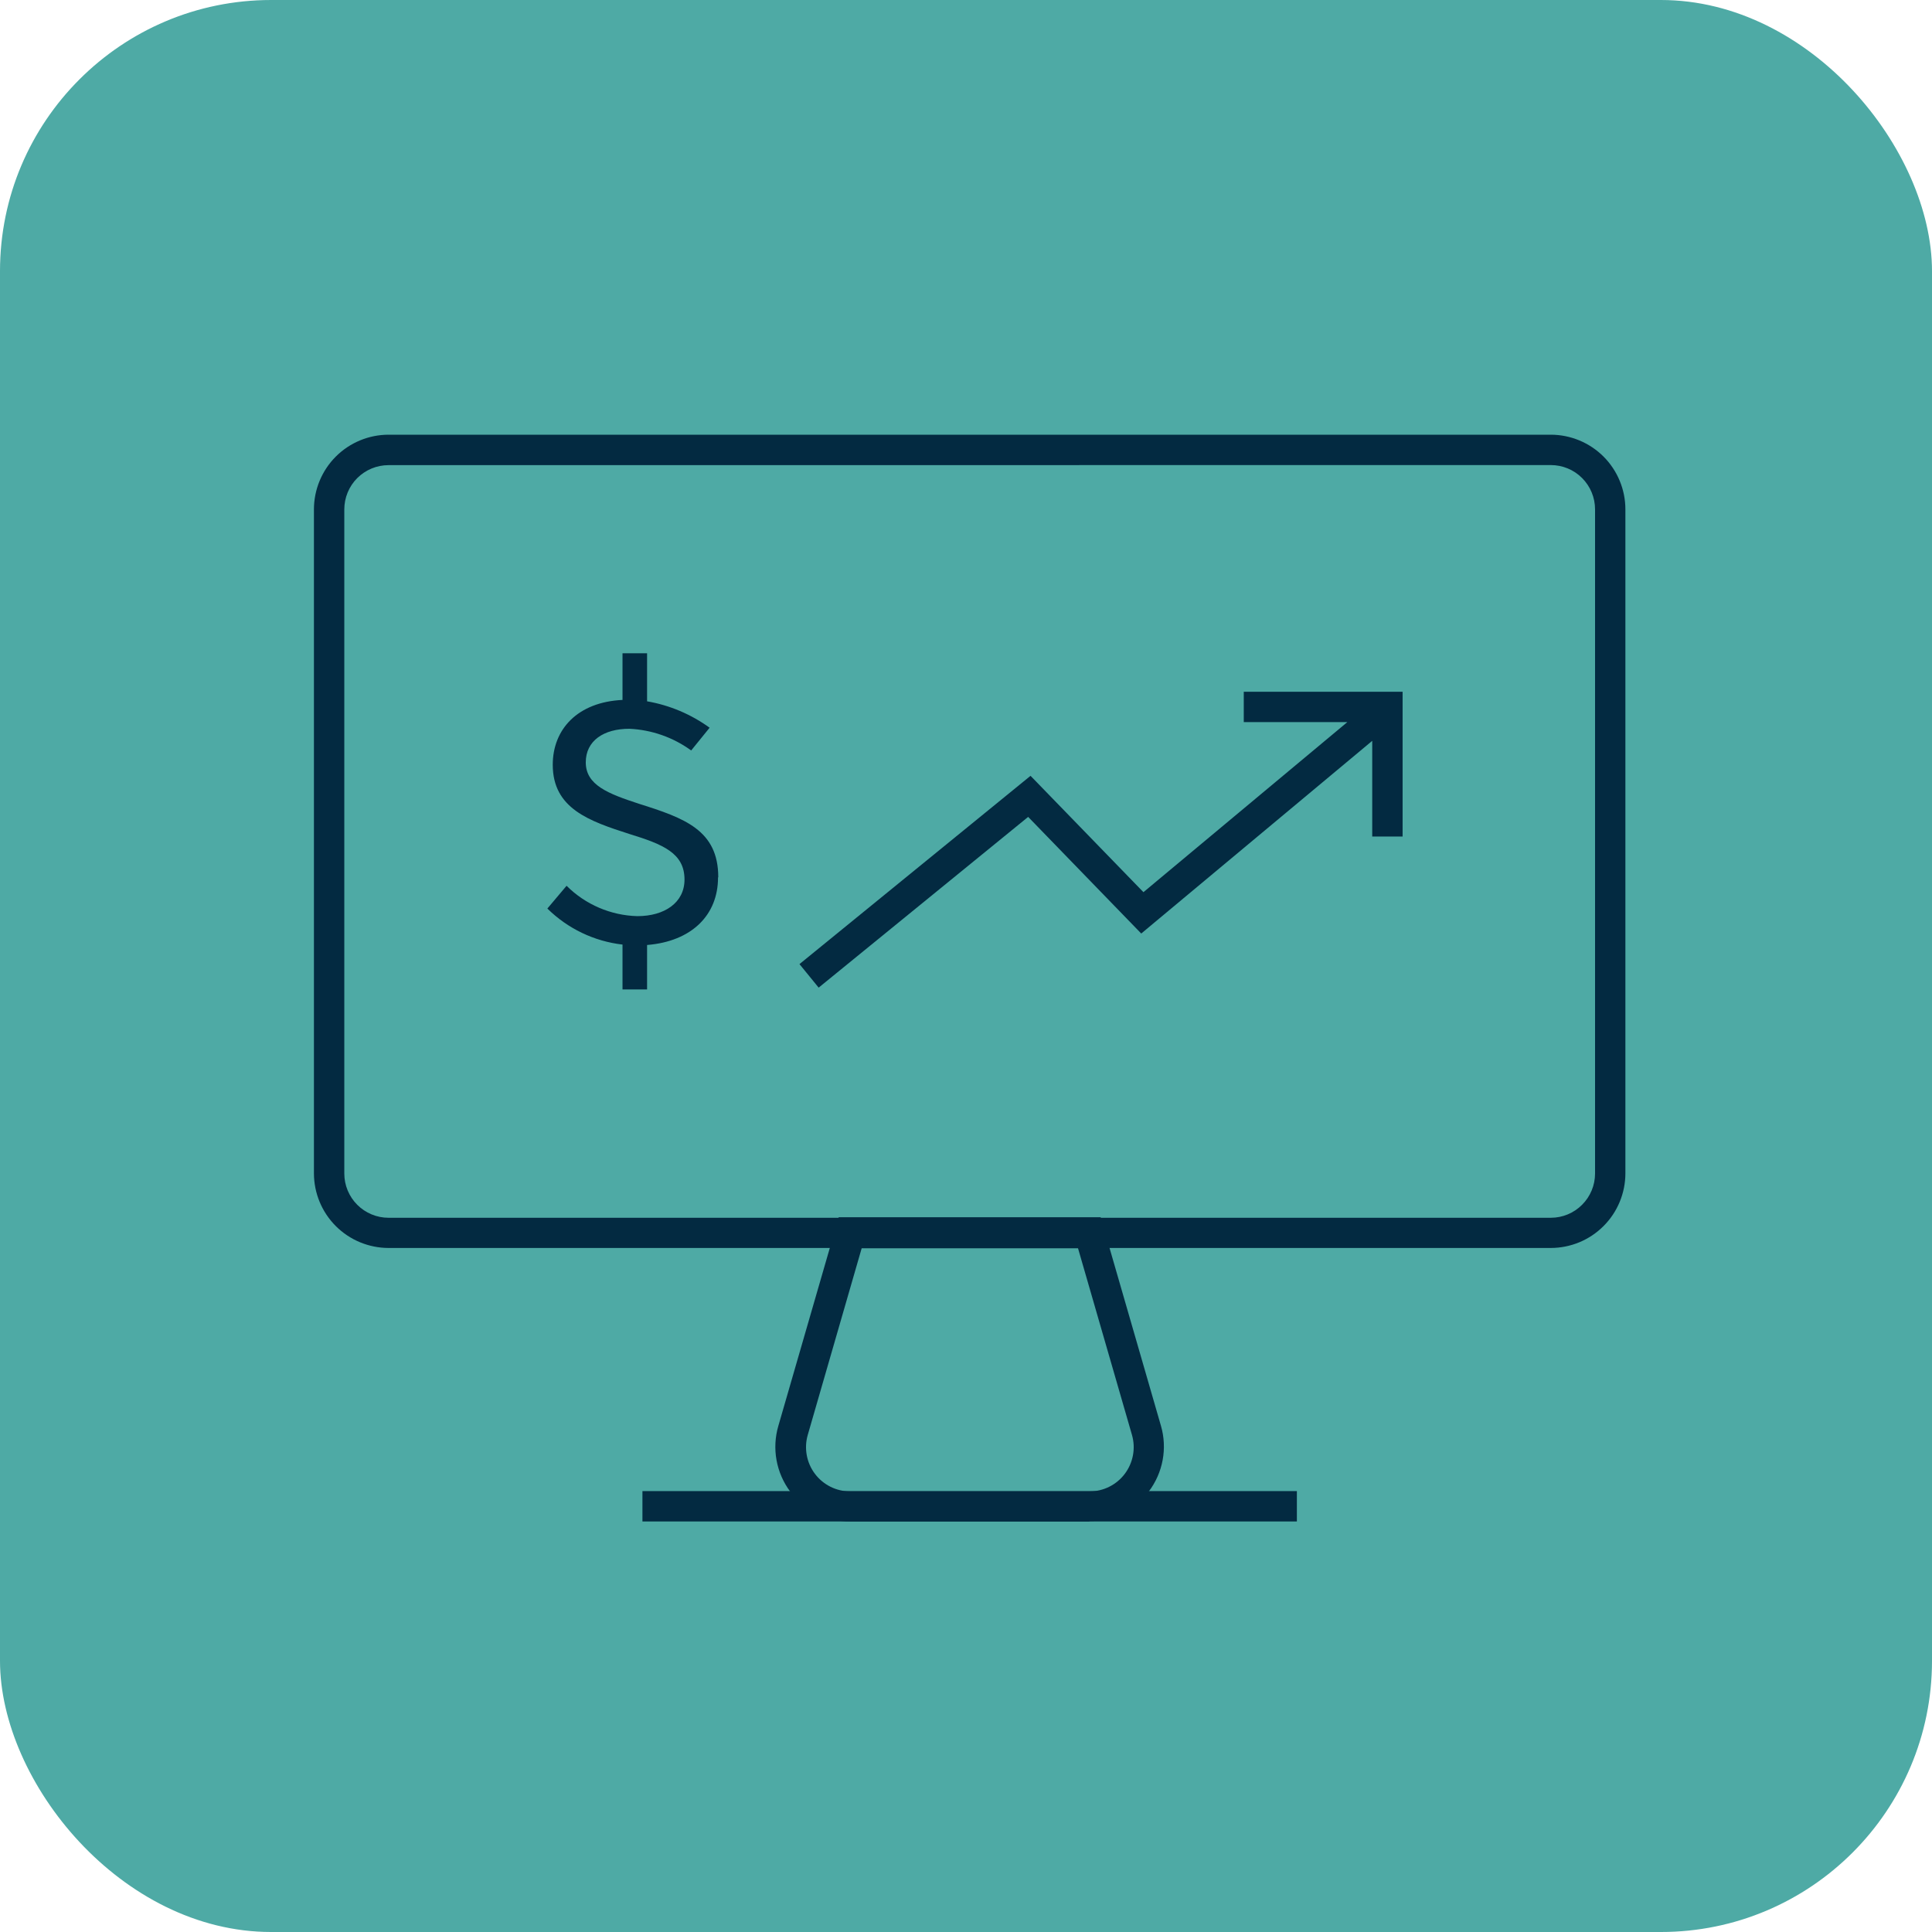 <svg xmlns="http://www.w3.org/2000/svg" width="57" height="57" viewBox="0 0 57 57" fill="none"><rect width="57" height="57" rx="8" fill="#4EAAA5"></rect><path d="M45.753 36.819H11.463C10.88 36.818 10.32 36.586 9.908 36.174C9.495 35.761 9.263 35.202 9.262 34.618V15.026C9.263 14.443 9.495 13.883 9.908 13.47C10.32 13.058 10.88 12.826 11.463 12.825H45.753C46.337 12.826 46.896 13.058 47.309 13.47C47.721 13.883 47.954 14.443 47.954 15.026V34.62C47.953 35.203 47.721 35.762 47.308 36.174C46.896 36.587 46.337 36.818 45.753 36.819ZM11.463 13.723C11.292 13.723 11.122 13.757 10.964 13.822C10.805 13.888 10.662 13.984 10.54 14.105C10.419 14.226 10.323 14.37 10.257 14.529C10.192 14.687 10.158 14.857 10.158 15.028V34.623C10.158 34.969 10.296 35.301 10.54 35.545C10.785 35.79 11.117 35.928 11.463 35.928H45.753C46.1 35.928 46.432 35.79 46.676 35.545C46.921 35.301 47.059 34.969 47.059 34.623V15.026C47.059 14.68 46.921 14.348 46.676 14.103C46.432 13.858 46.1 13.721 45.753 13.721L11.463 13.723Z" fill="#032A41"></path><path d="M32.139 44.888H25.078C24.735 44.888 24.398 44.809 24.092 44.656C23.786 44.503 23.52 44.281 23.314 44.007C23.109 43.733 22.971 43.415 22.91 43.078C22.849 42.742 22.868 42.395 22.964 42.067L24.744 35.913H32.473L34.252 42.067C34.347 42.395 34.364 42.74 34.302 43.075C34.24 43.41 34.101 43.727 33.896 43.999C33.691 44.272 33.426 44.493 33.121 44.645C32.816 44.797 32.48 44.877 32.139 44.877V44.888ZM25.422 36.828L23.831 42.336C23.775 42.53 23.765 42.735 23.802 42.933C23.838 43.132 23.921 43.32 24.042 43.481C24.164 43.643 24.321 43.774 24.502 43.864C24.683 43.954 24.882 44.001 25.084 44.002H32.143C32.346 44.001 32.545 43.954 32.726 43.864C32.907 43.774 33.064 43.643 33.186 43.481C33.307 43.32 33.389 43.132 33.426 42.933C33.463 42.735 33.453 42.53 33.397 42.336L31.805 36.828H25.422Z" fill="#032A41"></path><path d="M38.262 43.992H18.954V44.888H38.262V43.992Z" fill="#032A41"></path><path d="M36.695 20.409V21.304H39.751L33.735 26.322L30.404 22.889L23.587 28.444L24.153 29.138L30.334 24.101L33.67 27.542L40.485 21.857V24.68H41.381V20.409H36.695Z" fill="#032A41"></path><path d="M21.184 25.891C21.184 26.997 20.407 27.774 19.091 27.88V29.192H18.366V27.868C17.529 27.771 16.749 27.397 16.149 26.805L16.716 26.133C17.272 26.688 18.019 27.008 18.804 27.029C19.604 27.029 20.195 26.633 20.195 25.95C20.195 25.173 19.57 24.913 18.572 24.606C17.387 24.226 16.308 23.856 16.308 22.564C16.308 21.512 17.043 20.713 18.366 20.65V19.273H19.091V20.691C19.757 20.806 20.388 21.073 20.936 21.47L20.392 22.141C19.86 21.754 19.225 21.531 18.567 21.501C17.81 21.501 17.282 21.855 17.282 22.491C17.282 23.162 17.938 23.415 18.849 23.713C20.192 24.136 21.191 24.49 21.191 25.88L21.184 25.891Z" fill="#032A41"></path></svg>